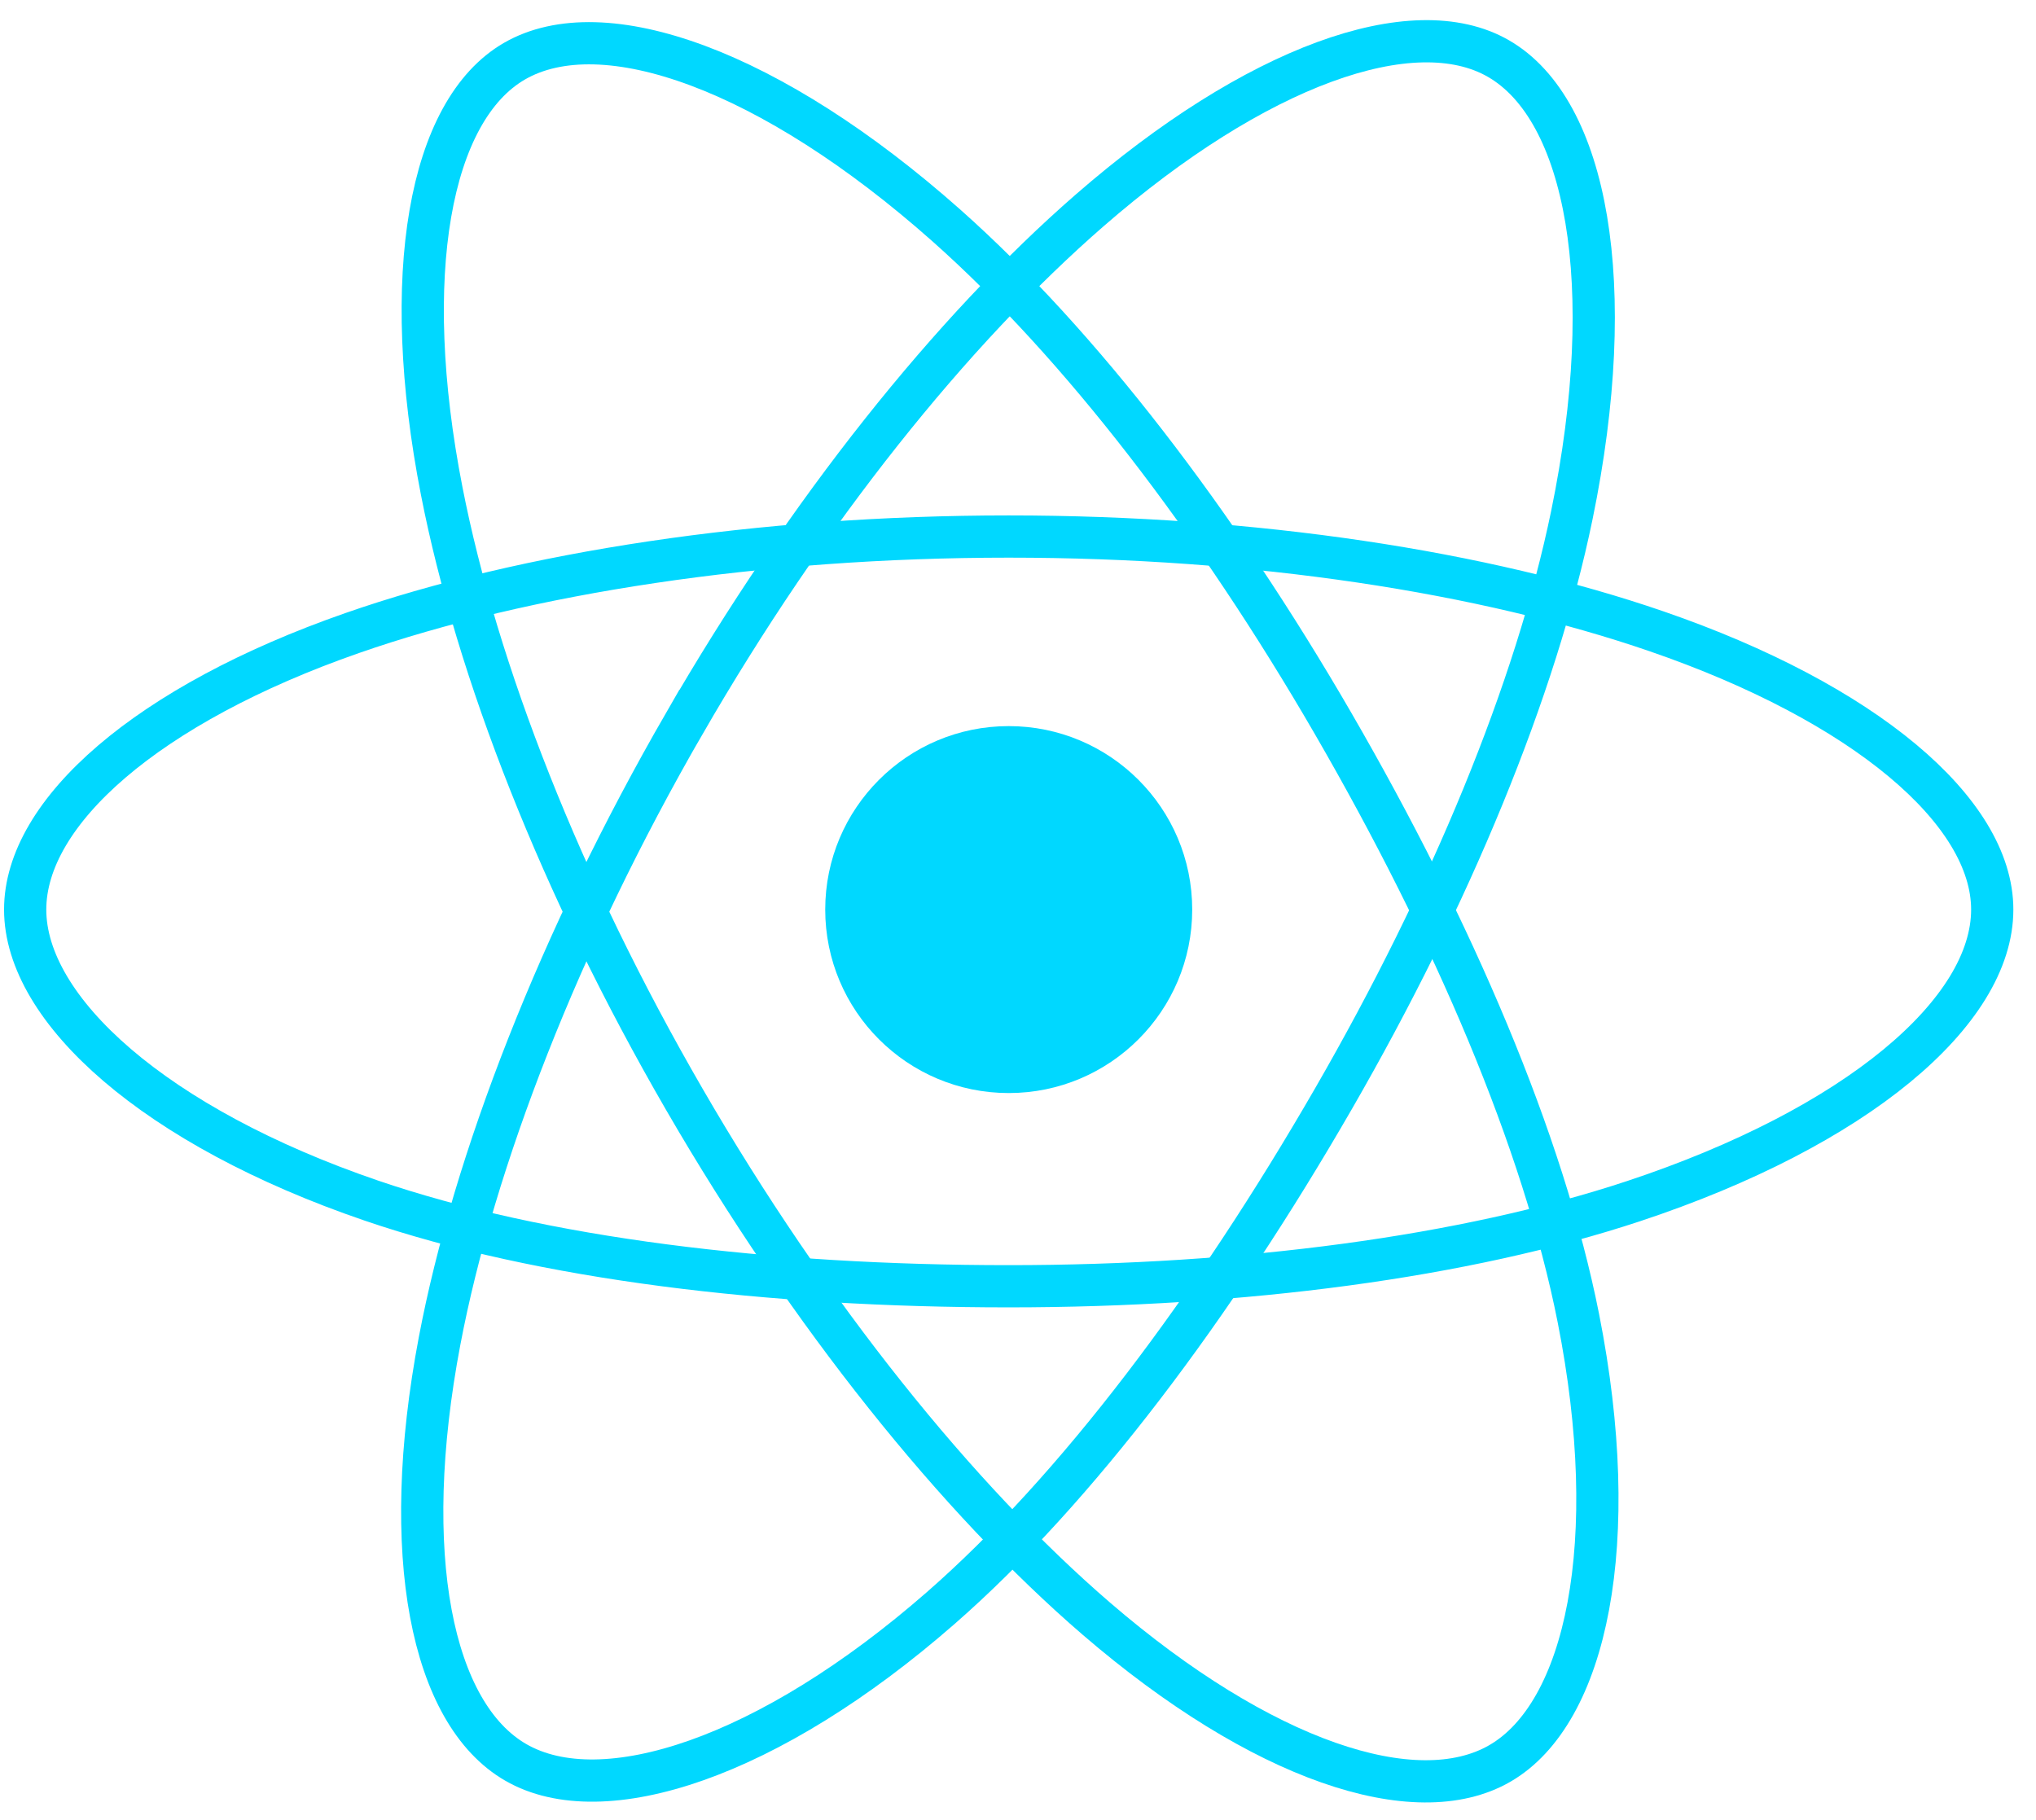 <svg width="85" height="76" viewBox="0 0 85 76" fill="none" xmlns="http://www.w3.org/2000/svg">
<path d="M42.113 45.638C46.343 45.638 49.773 42.208 49.773 37.978C49.773 33.747 46.343 30.317 42.113 30.317C37.882 30.317 34.452 33.747 34.452 37.978C34.452 42.208 37.882 45.638 42.113 45.638Z" fill="#00D8FF"/>
<path fill-rule="evenodd" clip-rule="evenodd" d="M42.113 22.402C52.398 22.402 61.952 23.878 69.156 26.358C77.837 29.346 83.173 33.876 83.173 37.977C83.173 42.251 77.517 47.063 68.196 50.152C61.149 52.486 51.876 53.705 42.113 53.705C32.103 53.705 22.624 52.561 15.497 50.126C6.481 47.044 1.051 42.17 1.051 37.977C1.051 33.909 6.146 29.415 14.704 26.431C21.935 23.91 31.726 22.402 42.111 22.402H42.113Z" stroke="#00D8FF" stroke-width="1.763"/>
<path fill-rule="evenodd" clip-rule="evenodd" d="M28.554 30.235C33.693 21.325 39.744 13.785 45.492 8.784C52.416 2.757 59.006 0.397 62.559 2.446C66.262 4.581 67.605 11.885 65.624 21.502C64.127 28.773 60.549 37.415 55.671 45.873C50.67 54.544 44.944 62.184 39.275 67.139C32.101 73.41 25.166 75.68 21.534 73.585C18.009 71.554 16.662 64.893 18.352 55.989C19.781 48.466 23.366 39.231 28.553 30.234L28.554 30.235Z" stroke="#00D8FF" stroke-width="1.763"/>
<path fill-rule="evenodd" clip-rule="evenodd" d="M28.567 45.895C23.414 36.996 19.906 27.986 18.442 20.508C16.679 11.499 17.925 4.611 21.475 2.556C25.174 0.415 32.172 2.899 39.515 9.418C45.066 14.348 50.767 21.762 55.658 30.212C60.673 38.875 64.432 47.651 65.895 55.038C67.745 64.385 66.247 71.527 62.619 73.627C59.098 75.665 52.655 73.508 45.785 67.596C39.981 62.601 33.771 54.883 28.567 45.895V45.895Z" stroke="#00D8FF" stroke-width="1.763"/>
</svg>
